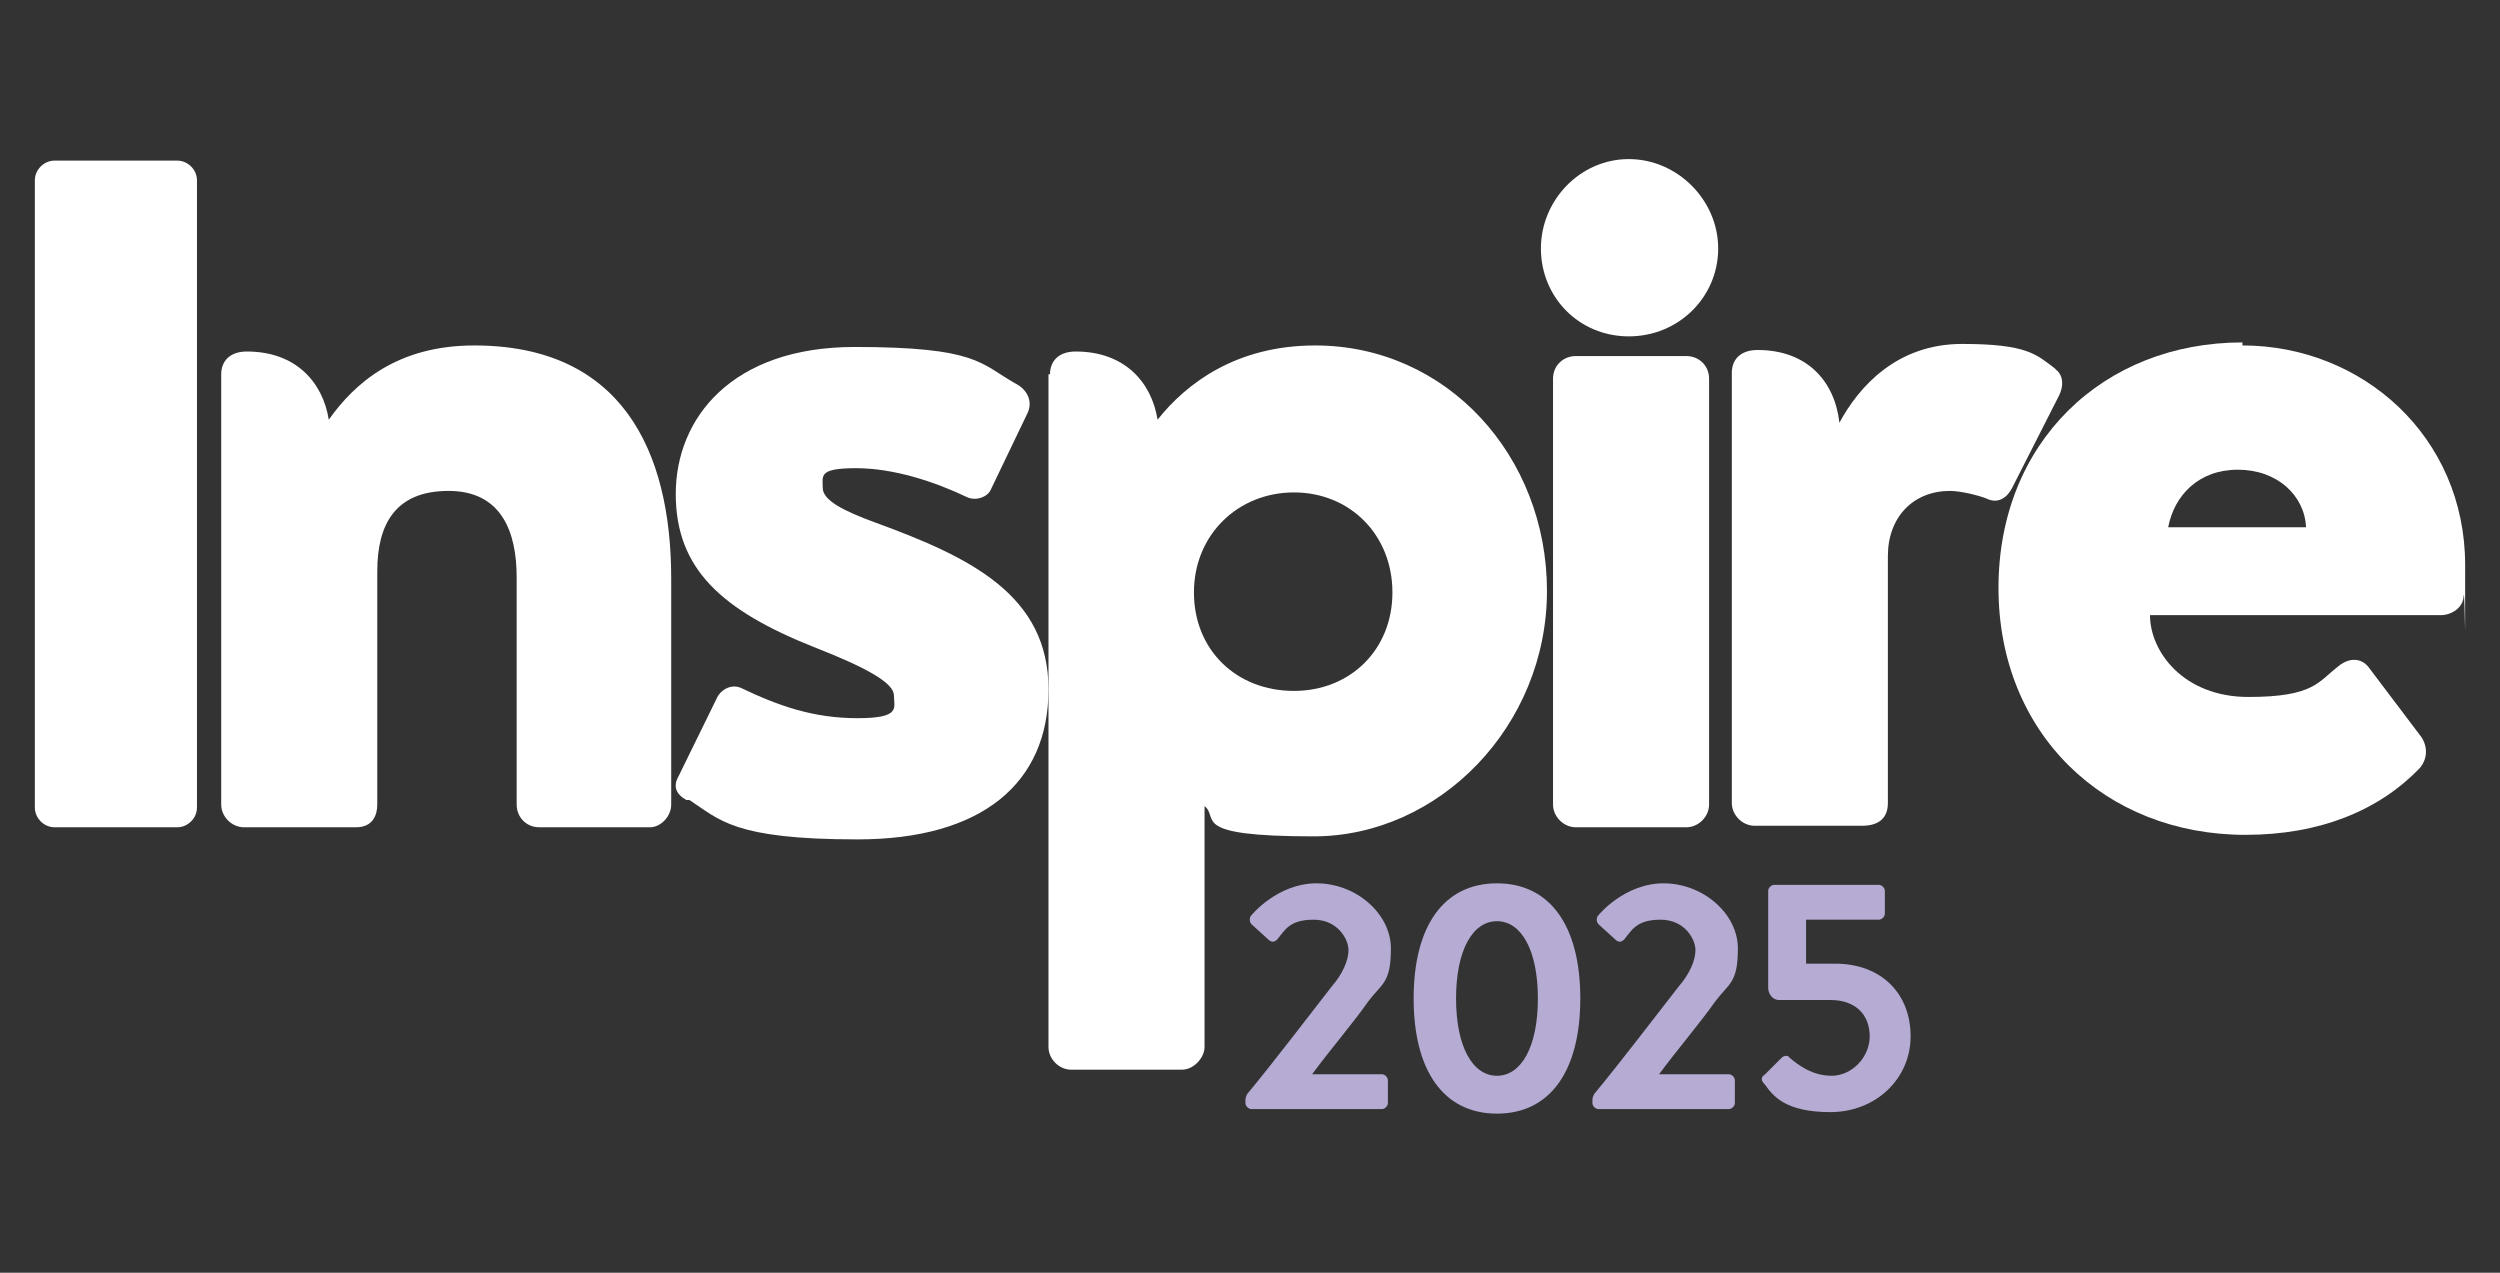 <?xml version="1.0" encoding="UTF-8"?>
<svg id="Layer_1" xmlns="http://www.w3.org/2000/svg" version="1.1" viewBox="0 0 165 84">
  <rect x="0" y="0" width="165" height="84" fill="#333333" stroke="none"/>
  <!-- Generator: Adobe Illustrator 29.5.1, SVG Export Plug-In . SVG Version: 2.1.0 Build 141)  -->
  <defs>
    <style>
      .st0 {
        fill: #fff;
      }

      .st1 {
        fill: #b5abd3;
      }
    </style>
  </defs>
  <g>
    <path class="st0" d="M2.3,11.9c0-.7.6-1.3,1.3-1.3h8.1c.7,0,1.3.6,1.3,1.3v41.4c0,.7-.6,1.3-1.3,1.3H3.6c-.7,0-1.3-.6-1.3-1.3V11.9Z"/>
    <path class="st0" d="M14.6,24.7c0-.8.5-1.5,1.7-1.5,3.2,0,5,2,5.4,4.5,1.7-2.4,4.5-4.9,9.6-4.9,9.7,0,13,6.9,13,15.4v14.9c0,.8-.7,1.5-1.4,1.5h-7.3c-.9,0-1.5-.7-1.5-1.5v-15c0-3-1-5.7-4.5-5.7s-4.7,2.2-4.7,5.3v15.4c0,.7-.3,1.5-1.4,1.5h-7.4c-.8,0-1.5-.7-1.5-1.5v-28.4Z"/>
    <path class="st0" d="M45.3,52.8c-.7-.4-.9-.9-.5-1.6l2.5-5.1c.2-.5.9-1,1.6-.7,2.5,1.2,4.8,2,7.7,2s2.4-.7,2.4-1.5-1.7-1.8-5.3-3.2c-6-2.4-9.1-5.1-9.1-10.1s3.7-9.7,11.8-9.7,8.3,1.1,10.6,2.4c.8.4,1.2,1.2.8,2l-2.4,5c-.2.5-1,.8-1.6.5-2.1-1-4.8-1.9-7.3-1.9s-2.2.5-2.2,1.3,1.3,1.5,3.5,2.3c6.3,2.3,11.4,4.8,11.4,11s-4.4,9.9-12.6,9.9-9.1-1.3-11.1-2.6Z"/>
    <path class="st0" d="M69.3,24.7c0-.8.5-1.5,1.7-1.5,3.2,0,5,2,5.4,4.5,1.9-2.4,5.2-4.9,10.4-4.9,8.7,0,15.3,7.3,15.3,16.2s-7.1,16.2-15.4,16.2-6.2-1.2-7.2-2v15.9c0,.7-.7,1.5-1.5,1.5h-7.3c-.8,0-1.5-.7-1.5-1.5V24.7ZM85.4,45.6c3.7,0,6.5-2.7,6.5-6.5s-2.8-6.6-6.5-6.6-6.6,2.8-6.6,6.6,2.8,6.5,6.6,6.5Z"/>
    <path class="st0" d="M101.7,16.4c0-3.2,2.6-5.9,5.8-5.9s5.9,2.7,5.9,5.9-2.6,5.8-5.9,5.8-5.8-2.6-5.8-5.8ZM102.5,25c0-.9.7-1.5,1.5-1.5h7.3c.8,0,1.5.6,1.5,1.5v28.1c0,.8-.7,1.5-1.5,1.5h-7.3c-.8,0-1.5-.7-1.5-1.5v-28.1Z"/>
    <path class="st0" d="M135.7,24.4c.5.4.5,1.1.2,1.7l-3.1,6.1c-.3.6-.9,1.1-1.7.7-.5-.2-1.7-.5-2.4-.5-2.4,0-4.1,1.7-4.1,4.3v16.3c0,.9-.5,1.5-1.7,1.5h-7.1c-.8,0-1.5-.7-1.5-1.5v-28.4c0-.8.5-1.5,1.7-1.5,3.3,0,5.1,2.1,5.4,4.8,1.3-2.4,3.8-5.2,8.1-5.2s4.9.7,6.1,1.6Z"/>
    <path class="st0" d="M148,22.8c7.9,0,14.7,6,14.7,14.5s0,1.5-.1,2c0,.8-.8,1.3-1.5,1.3h-19.2c0,2.4,2.2,5.4,6.5,5.4s4.6-1,5.9-2c.7-.6,1.5-.6,2,0l3.4,4.5c.5.6.6,1.5,0,2.2-2.7,2.8-6.6,4.4-11.5,4.4-9.3,0-16.3-6.7-16.3-16.3s6.9-16.2,16.1-16.2ZM152.2,34.8c-.1-2.1-1.9-3.8-4.5-3.8s-4.2,1.7-4.6,3.8h9.1Z"/>
  </g>
  <g>
    <path class="st1" d="M91.2,70.9c.2,0,.4.2.4.4v1.5c0,.2-.2.4-.4.4h-8.6c-.2,0-.4-.2-.4-.4v-.2c0-.2.1-.4.2-.5,1.5-1.8,4.1-5.2,5.5-7,.7-.8,1.1-1.7,1.1-2.4s-.7-2-2.3-2-1.9.7-2.4,1.3c-.2.2-.4.2-.6,0l-1.1-1c-.1-.1-.2-.4,0-.6,0,0,1.7-2.1,4.3-2.1s4.9,2,4.9,4.3-.6,2.3-1.5,3.5c-.9,1.3-2.6,3.3-3.7,4.8h0s4.6,0,4.6,0Z"/>
    <path class="st1" d="M93.3,65.9c0-4.8,2-7.6,5.5-7.6s5.5,2.8,5.5,7.6-2,7.6-5.5,7.6-5.5-2.8-5.5-7.6ZM101.5,65.9c0-3.2-1.1-5.1-2.7-5.1s-2.7,1.9-2.7,5.1,1.1,5.1,2.7,5.1,2.7-1.9,2.7-5.1Z"/>
    <path class="st1" d="M114.1,70.9c.2,0,.4.2.4.4v1.5c0,.2-.2.4-.4.4h-8.6c-.2,0-.4-.2-.4-.4v-.2c0-.2.1-.4.2-.5,1.5-1.8,4.1-5.2,5.5-7,.7-.8,1.1-1.7,1.1-2.4s-.7-2-2.3-2-1.9.7-2.4,1.3c-.2.2-.4.2-.6,0l-1.1-1c-.1-.1-.2-.4,0-.6,0,0,1.7-2.1,4.3-2.1s4.9,2,4.9,4.3-.6,2.3-1.5,3.5c-.9,1.3-2.6,3.3-3.7,4.8h0s4.6,0,4.6,0Z"/>
    <path class="st1" d="M116.5,70.9l1.1-1.1c.1-.1.4-.2.5,0,.6.5,1.5,1.2,2.8,1.2s2.5-1.2,2.5-2.6-.9-2.4-2.6-2.4h-3.4c-.4,0-.7-.4-.7-.8v-6.4c0-.2.2-.4.4-.4h6.9c.2,0,.4.2.4.4v1.5c0,.2-.2.4-.4.4h-4.8v2.9h1.9c3.1,0,5,2,5,4.8s-2.3,5-5.3,5-3.8-1.1-4.3-1.8c-.3-.3-.3-.5,0-.7Z"/>
  </g>
</svg>